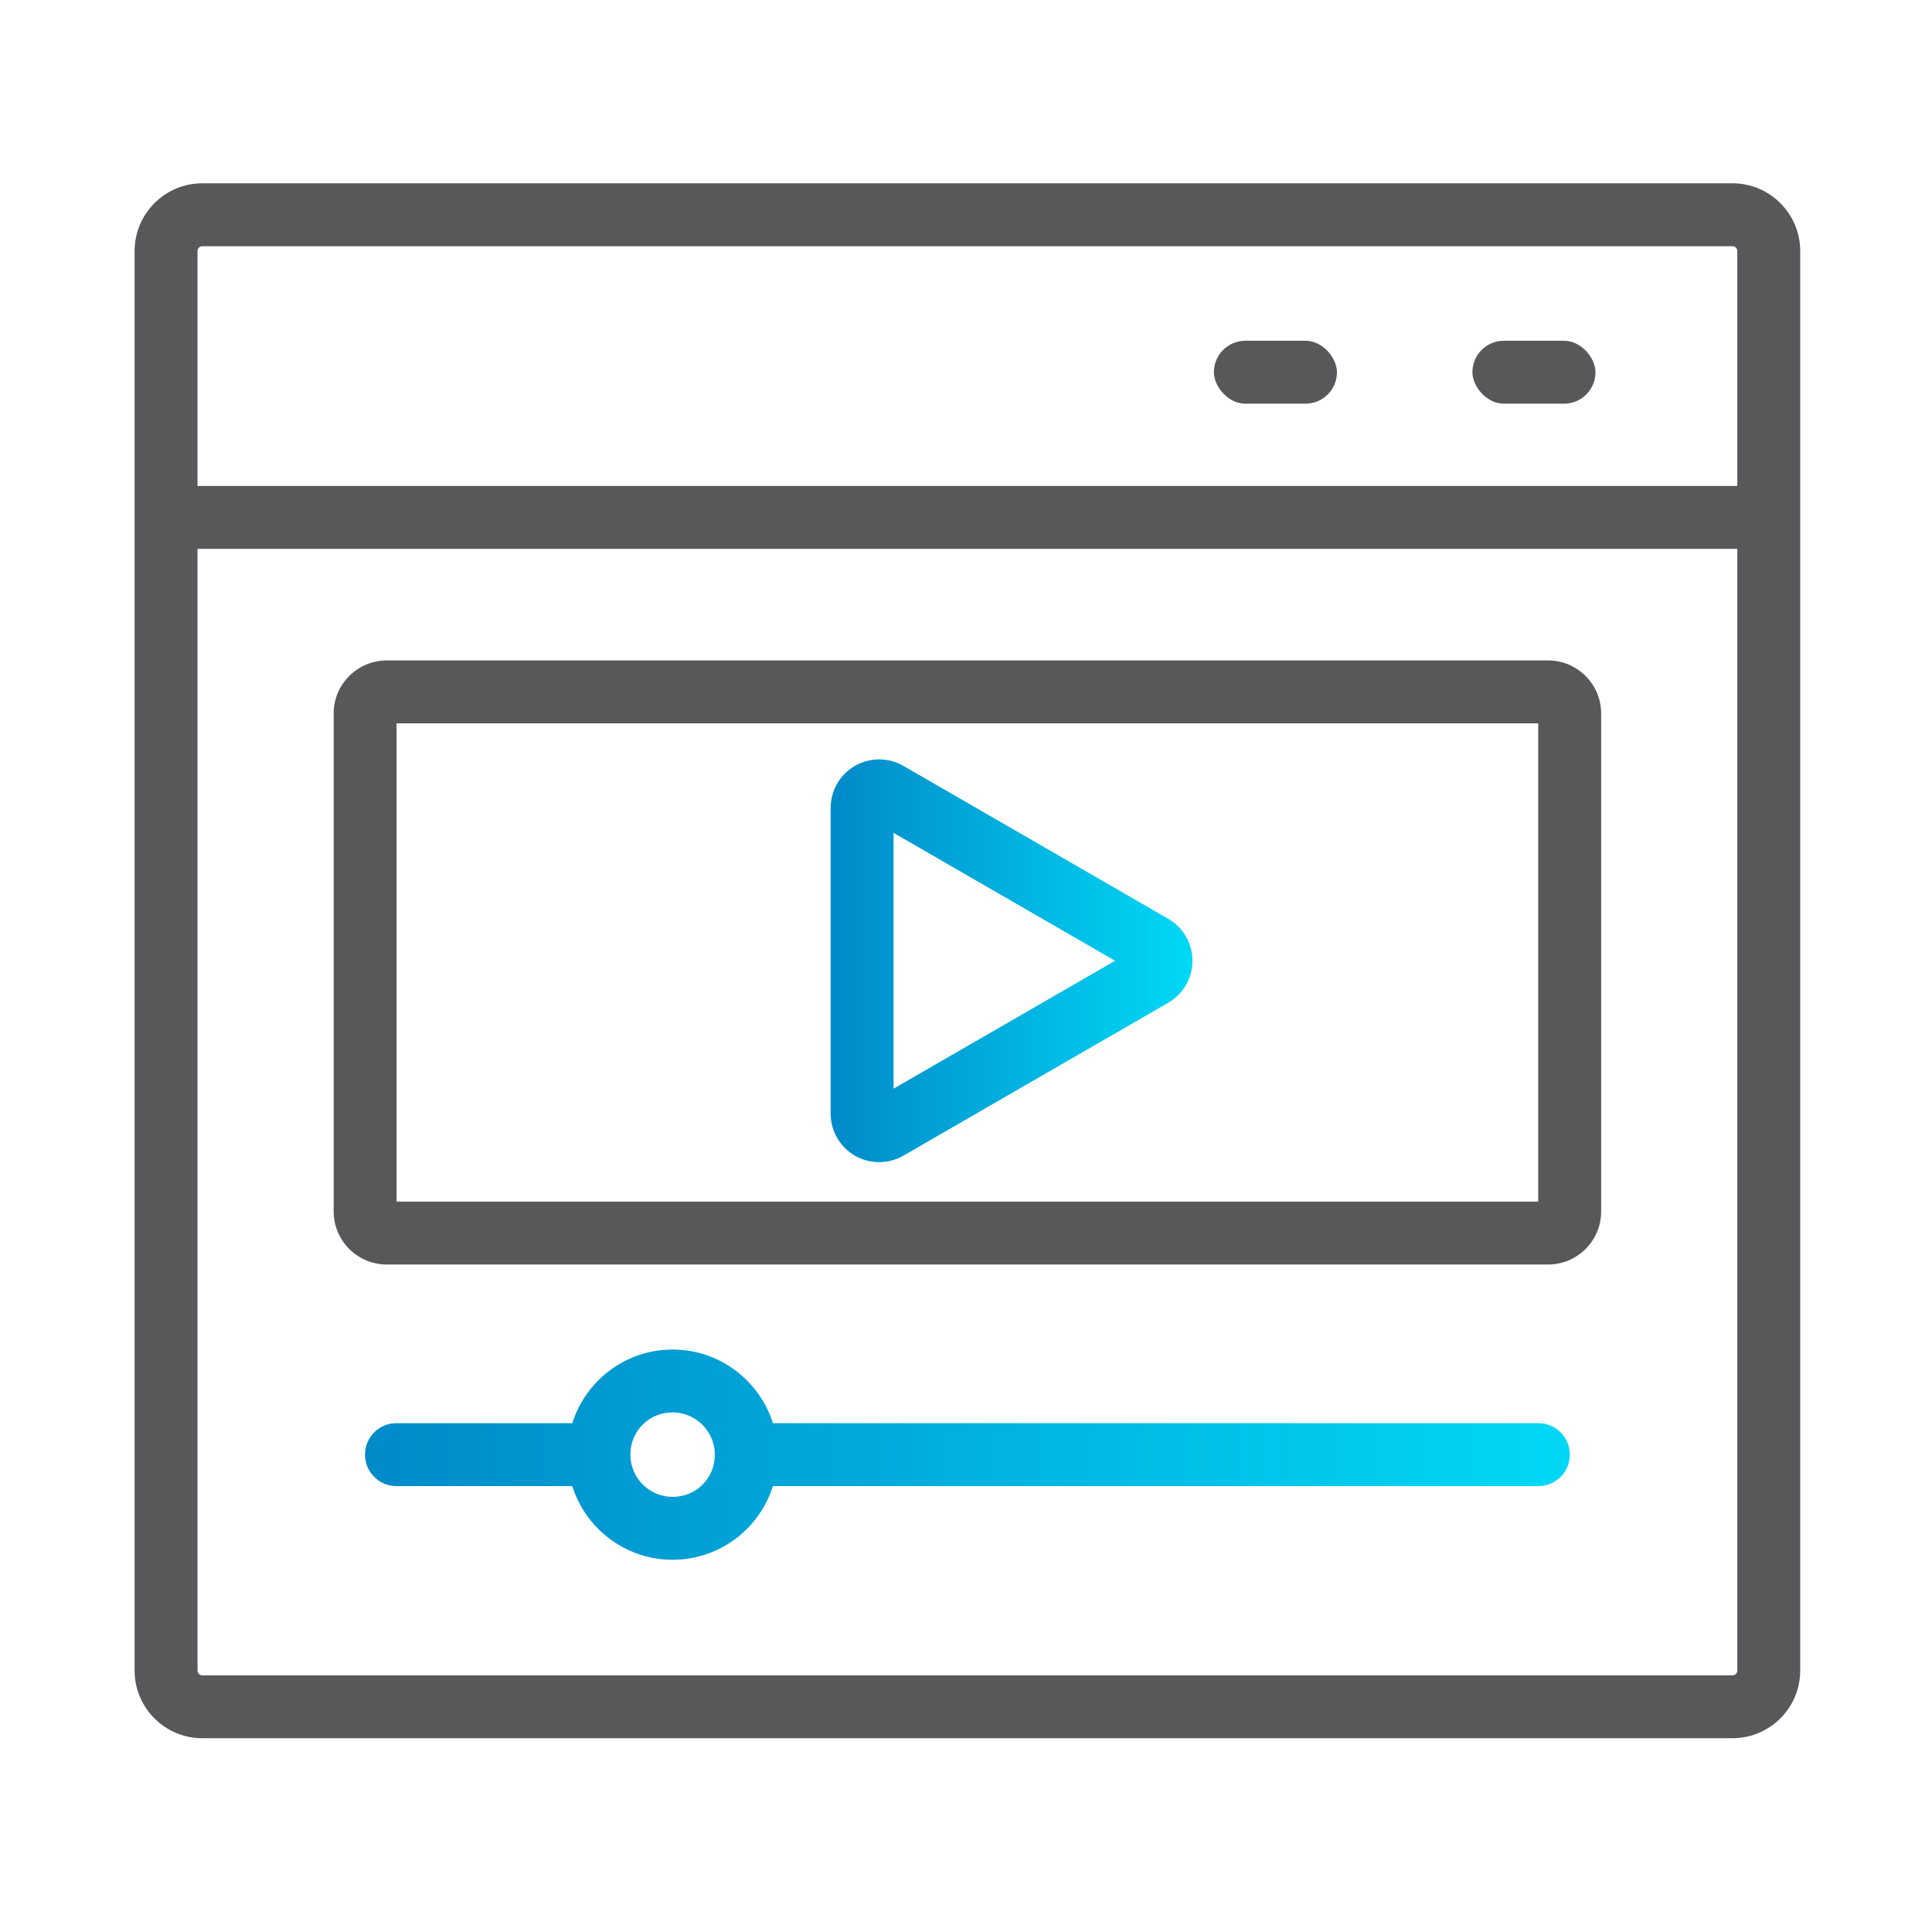 <?xml version="1.0" encoding="UTF-8"?>
<svg id="uuid-fe90cc5f-e8d6-47aa-b1b1-1a1c458f0efa" data-name="Ebene 1" xmlns="http://www.w3.org/2000/svg" xmlns:xlink="http://www.w3.org/1999/xlink" viewBox="0 0 184.252 184.252">
  <defs>
    <style>
      .uuid-4ce6dde5-f140-4227-908c-090fdf03c51a {
        fill: url(#uuid-544258a7-60e9-40c3-b02b-eef2387c5c26);
      }

      .uuid-4ce6dde5-f140-4227-908c-090fdf03c51a, .uuid-f3f61641-c25c-408a-ad84-73c876511421, .uuid-e5bca962-5077-451a-b574-80d7ad0c8f86 {
        stroke-width: 0px;
      }

      .uuid-f3f61641-c25c-408a-ad84-73c876511421 {
        fill: #58585a;
      }

      .uuid-e5bca962-5077-451a-b574-80d7ad0c8f86 {
        fill: url(#uuid-7dcec203-b79c-4cb5-a924-9ff837fe93af);
      }
    </style>
    <linearGradient id="uuid-7dcec203-b79c-4cb5-a924-9ff837fe93af" data-name="Unbenannter Verlauf 12" x1="79.218" y1="91.627" x2="113.722" y2="91.627" gradientUnits="userSpaceOnUse">
      <stop offset="0" stop-color="#008ac9"/>
      <stop offset="1" stop-color="#00d8f6"/>
    </linearGradient>
    <linearGradient id="uuid-544258a7-60e9-40c3-b02b-eef2387c5c26" data-name="Unbenannter Verlauf 12" x1="34.809" y1="138.728" x2="149.712" y2="138.728" xlink:href="#uuid-7dcec203-b79c-4cb5-a924-9ff837fe93af"/>
  </defs>
  <g>
    <path class="uuid-f3f61641-c25c-408a-ad84-73c876511421" d="M165.228,17.482H19.292c-3.56,0-6.456,2.897-6.456,6.456v135.379c0,3.56,2.897,6.455,6.456,6.455h145.936c3.56,0,6.456-2.896,6.456-6.455V23.938c0-3.56-2.897-6.456-6.456-6.456ZM19.292,23.482h145.936c.251,0,.456.204.456.456v22.405H18.836v-22.405c0-.252.205-.456.456-.456ZM165.228,159.772H19.292c-.251,0-.456-.204-.456-.455V52.343h146.849v106.974c0,.251-.205.455-.456.455Z"/>
    <rect class="uuid-f3f61641-c25c-408a-ad84-73c876511421" x="140.421" y="32.498" width="11.738" height="6" rx="3" ry="3"/>
    <rect class="uuid-f3f61641-c25c-408a-ad84-73c876511421" x="115.766" y="32.498" width="11.738" height="6" rx="3" ry="3"/>
    <path class="uuid-f3f61641-c25c-408a-ad84-73c876511421" d="M147.642,62.986H36.879c-2.789,0-5.058,2.269-5.058,5.058v47.491c0,2.789,2.269,5.059,5.058,5.059h110.763c2.789,0,5.058-2.269,5.058-5.059v-47.491c0-2.789-2.269-5.058-5.058-5.058ZM146.699,114.593H37.821v-45.607h108.878v45.607Z"/>
  </g>
  <path class="uuid-e5bca962-5077-451a-b574-80d7ad0c8f86" d="M83.841,110.831c-.8,0-1.6-.206-2.312-.618-1.425-.823-2.311-2.356-2.311-4.003v-29.165c0-1.647.886-3.181,2.312-4.004,1.427-.822,3.197-.822,4.624.001l25.258,14.582c1.425.823,2.311,2.357,2.311,4.003,0,1.647-.886,3.181-2.311,4.004l-25.259,14.583c-.713.412-1.513.617-2.312.617ZM85.218,79.429v24.395l21.127-12.197-21.127-12.198ZM108.406,92.817c.001.001.002.001.003.002l-.003-.002Z"/>
  <path class="uuid-4ce6dde5-f140-4227-908c-090fdf03c51a" d="M146.712,135.726h-73.002c-1.279-4.066-5.082-7.023-9.565-7.023s-8.286,2.958-9.565,7.023h-16.771c-1.657,0-3,1.343-3,3h0c0,1.657,1.343,3,3,3h16.769c1.278,4.068,5.082,7.027,9.567,7.027s8.289-2.959,9.567-7.027h73.001c1.657,0,3-1.343,3-3h0c0-1.657-1.343-3-3-3ZM65.238,142.608c-3.059.811-5.785-1.915-4.974-4.974.356-1.344,1.443-2.431,2.787-2.787,3.059-.811,5.785,1.915,4.974,4.974-.356,1.344-1.443,2.431-2.787,2.787Z"/>
</svg>